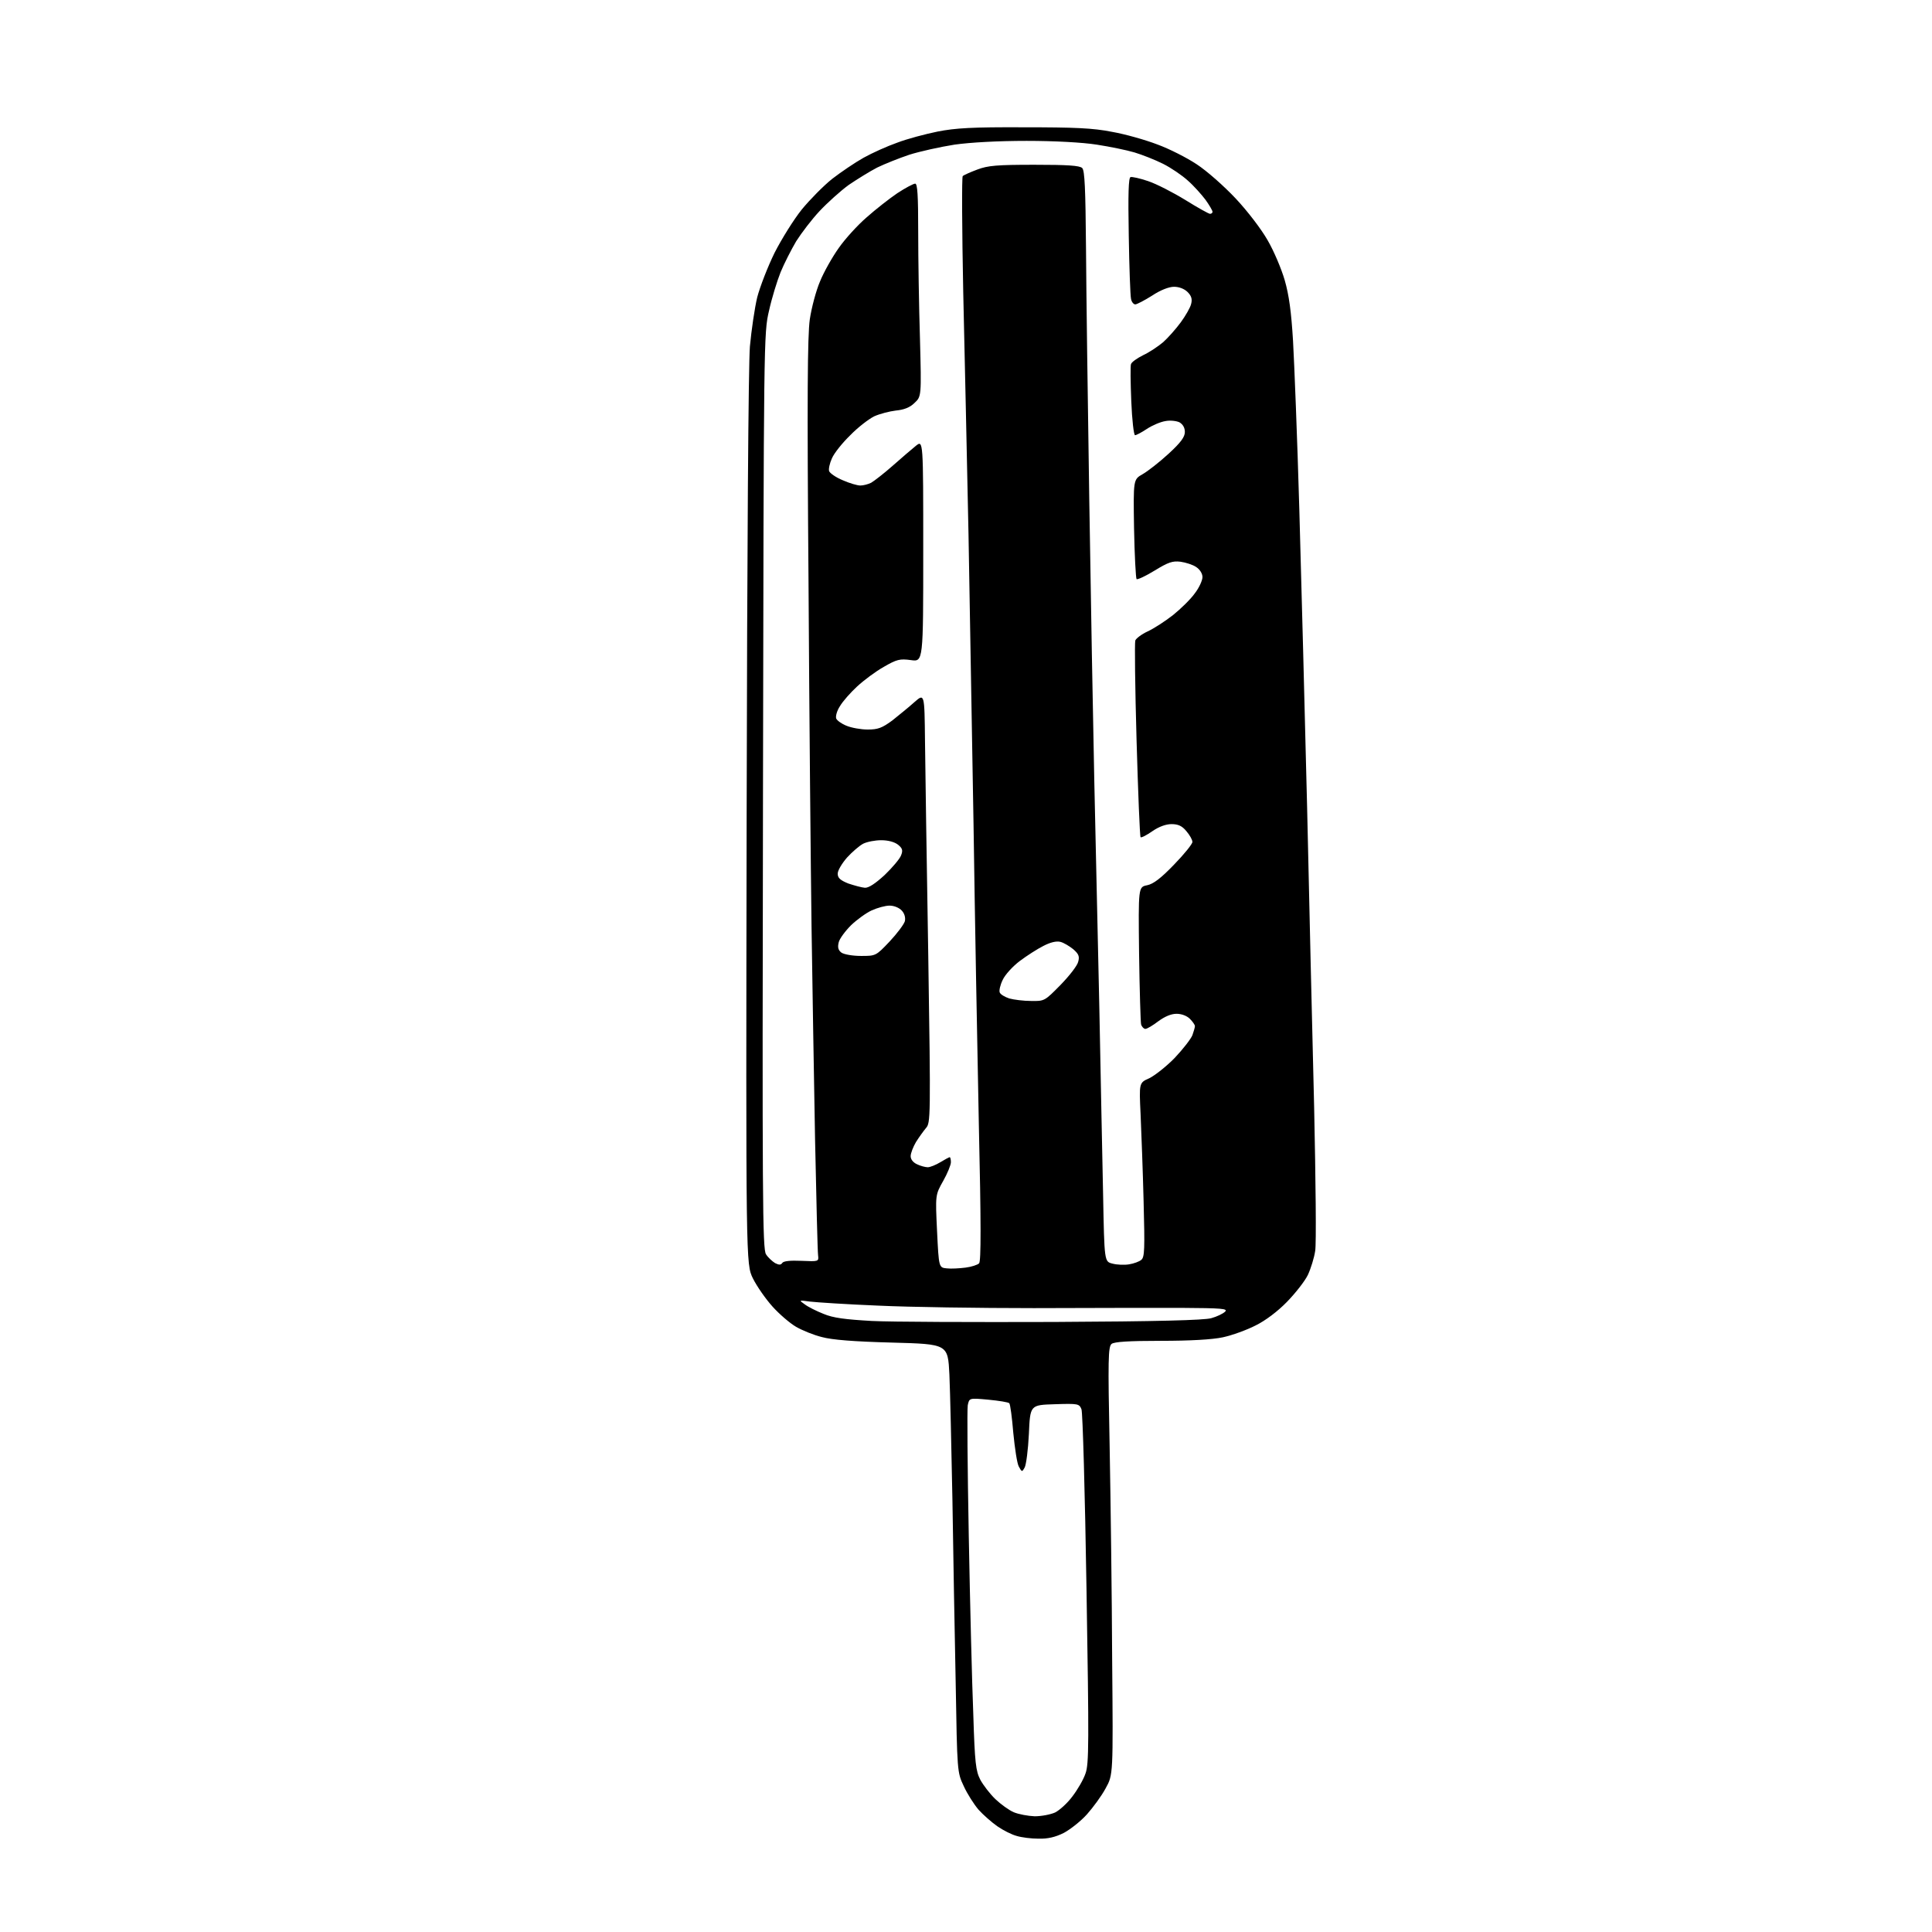 <?xml version="1.0" encoding="UTF-8" standalone="no"?>
<svg 
  version="1.1" 
  xmlns="http://www.w3.org/2000/svg" 
  xmlns:xlink="http://www.w3.org/1999/xlink" 
  xmlns:svg="http://www.w3.org/2000/svg"
  xmlns:rdf="http://www.w3.org/1999/02/22-rdf-syntax-ns#"
  xmlns:cc="http://creativecommons.org/ns#"
  xmlns:dc="http://purl.org/dc/elements/1.1/"
  viewBox="0 0 768 768"
  width="768"
  height="768"
>
<style>svg {background-color: white; }</style>"
<path stroke="none" fill="black" fill-rule="evenodd" d="M412.8,730.9C409.9,730.9 406.0,730.4 404.1,729.8C402.2,729.3 398.8,727.6 396.5,726.0C394.2,724.4 390.8,721.4 389.0,719.4C387.2,717.3 384.5,713.1 383.1,710.0C380.5,704.5 380.5,704.4 379.9,669.0C379.5,649.5 378.9,616.6 378.6,596.0C378.2,575.4 377.7,553.1 377.4,546.4C376.8,534.3 376.8,534.3 354.7,533.7C339.3,533.3 330.7,532.6 326.7,531.5C323.4,530.7 318.8,528.8 316.4,527.4C314.0,526.0 309.8,522.4 307.1,519.4C304.4,516.4 300.9,511.4 299.3,508.2C296.5,502.5 296.5,502.5 296.8,326.0C297.0,216.3 297.5,145.0 298.1,137.7C298.7,131.2 300.0,122.4 301.0,118.2C302.1,114.0 305.2,106.0 307.9,100.5C310.7,95.0 315.5,87.3 318.7,83.3C321.9,79.4 327.3,73.9 330.8,71.1C334.3,68.4 339.9,64.6 343.3,62.7C346.7,60.8 352.7,58.1 356.7,56.7C360.6,55.2 367.8,53.3 372.7,52.3C379.8,50.9 386.5,50.5 407.0,50.6C427.2,50.6 434.5,50.9 442.0,52.4C447.2,53.3 455.3,55.6 460.0,57.4C464.7,59.1 471.8,62.7 475.7,65.3C479.7,67.9 486.6,74.0 491.2,78.9C495.9,83.9 501.4,91.1 503.9,95.5C506.4,99.8 509.4,106.9 510.7,111.4C512.4,117.3 513.3,123.9 514.0,135.5C514.5,144.3 515.7,174.4 516.5,202.5C517.3,230.6 518.7,283.9 519.6,321.0C520.4,358.1 521.7,411.9 522.4,440.5C523.0,469.1 523.3,494.7 522.8,497.3C522.4,500.0 521.1,504.2 519.9,506.8C518.7,509.3 514.9,514.1 511.6,517.5C507.9,521.3 503.0,525.0 499.1,526.9C495.6,528.7 489.8,530.8 486.1,531.6C481.9,532.5 473.1,533.0 461.4,533.0C448.5,533.0 443.0,533.4 441.9,534.2C440.5,535.3 440.4,540.3 441.1,575.0C441.5,596.7 442.0,635.0 442.1,660.0C442.5,705.5 442.5,705.5 439.5,710.9C437.9,713.9 434.5,718.5 432.1,721.2C429.7,723.9 425.5,727.2 422.9,728.6C419.5,730.3 416.5,731.0 412.8,730.9zM411.3,722.0C414.0,722.0 417.6,721.3 419.4,720.5C421.2,719.6 424.3,716.8 426.3,714.1C428.3,711.5 430.7,707.4 431.5,705.0C432.9,701.2 432.9,692.8 431.9,631.6C431.3,593.6 430.4,561.5 429.9,560.2C429.0,558.0 428.6,557.9 419.3,558.2C409.5,558.5 409.5,558.5 409.0,570.0C408.7,576.3 407.9,582.4 407.3,583.4C406.3,585.2 406.2,585.2 405.0,583.0C404.3,581.8 403.4,575.7 402.8,569.6C402.3,563.5 401.6,558.2 401.2,557.8C400.8,557.4 397.1,556.8 392.9,556.4C385.3,555.7 385.3,555.7 384.7,558.6C384.4,560.2 384.6,583.5 385.1,610.5C385.6,637.5 386.4,669.4 386.9,681.5C387.5,701.0 387.9,704.0 389.7,707.5C390.9,709.7 393.6,713.2 395.7,715.2C397.8,717.2 401.1,719.6 403.0,720.4C404.9,721.2 408.7,721.9 411.3,722.0zM419.0,525.5C460.1,525.3 478.7,524.8 481.5,524.0C483.7,523.4 486.2,522.2 487.0,521.4C488.2,520.2 485.8,520.0 469.5,519.9C459.0,519.9 432.7,519.9 411.0,520.0C389.3,520.0 361.4,519.6 349.0,519.0C336.6,518.5 324.5,517.7 322.0,517.4C317.5,516.8 317.5,516.8 319.9,518.5C321.2,519.5 324.6,521.2 327.4,522.3C331.2,523.9 336.0,524.5 346.5,525.1C354.2,525.5 386.8,525.6 419.0,525.5zM383.8,503.9C386.2,503.6 388.6,502.8 389.2,502.2C390.0,501.4 390.0,486.1 389.1,446.8C388.5,416.9 387.5,363.5 387.0,328.0C386.4,292.5 385.5,240.6 385.0,212.5C384.4,184.4 383.5,141.1 382.9,116.1C382.4,91.1 382.3,70.4 382.7,70.0C383.1,69.6 385.8,68.4 388.5,67.4C392.7,65.8 396.3,65.5 411.2,65.5C424.3,65.5 429.2,65.8 430.2,66.8C431.2,67.8 431.5,75.1 431.7,98.3C431.8,114.9 432.4,160.0 433.0,198.5C433.6,237.0 434.5,287.4 435.0,310.5C435.5,333.6 436.4,374.1 437.0,400.5C437.5,426.9 438.2,460.4 438.5,475.0C439.0,501.5 439.0,501.5 442.2,502.3C444.0,502.8 447.0,502.9 448.8,502.6C450.7,502.3 452.9,501.5 453.7,500.8C455.0,499.7 455.1,496.6 454.6,477.5C454.3,465.4 453.7,449.9 453.4,442.9C452.8,430.4 452.8,430.4 456.9,428.6C459.1,427.5 463.7,423.9 467.0,420.5C470.3,417.0 473.4,413.0 474.0,411.5C474.5,410.1 475.0,408.4 475.0,407.9C475.0,407.4 474.1,406.1 473.0,405.0C471.8,403.8 469.7,403.0 467.7,403.0C465.5,403.0 463.0,404.1 460.4,406.0C458.3,407.6 456.0,409.0 455.3,409.0C454.7,409.0 453.9,408.2 453.6,407.2C453.4,406.3 453.0,393.6 452.8,379.0C452.5,352.6 452.5,352.6 456.0,351.9C458.5,351.4 461.5,349.1 466.7,343.7C470.7,339.6 474.0,335.5 474.0,334.7C474.0,333.8 472.9,331.9 471.6,330.4C469.9,328.3 468.3,327.6 465.7,327.6C463.5,327.6 460.7,328.6 458.1,330.4C455.8,332.0 453.7,333.1 453.4,332.8C453.1,332.5 452.4,315.1 451.8,294.2C451.2,273.3 451.0,255.5 451.3,254.6C451.6,253.8 453.8,252.1 456.2,251.0C458.6,249.9 463.1,247.0 466.3,244.5C469.4,242.0 473.4,238.1 475.0,235.8C476.7,233.6 478.0,230.7 478.0,229.4C478.0,228.0 477.0,226.4 475.5,225.4C474.2,224.5 471.4,223.6 469.3,223.3C466.1,222.9 464.4,223.5 459.0,226.8C455.4,229.0 452.2,230.5 451.8,230.2C451.5,229.8 451.0,220.7 450.8,210.0C450.5,190.6 450.5,190.6 454.2,188.5C456.3,187.3 460.9,183.7 464.5,180.4C469.4,175.9 471.0,173.7 471.0,171.7C471.0,170.0 470.2,168.7 468.9,167.9C467.7,167.3 465.1,167.0 463.2,167.4C461.3,167.7 458.0,169.1 455.9,170.5C453.8,171.9 451.7,173.0 451.2,173.0C450.7,173.0 450.0,166.9 449.7,159.5C449.4,152.0 449.3,145.4 449.6,144.7C449.9,143.9 452.0,142.4 454.4,141.2C456.8,140.1 460.4,137.7 462.4,136.0C464.3,134.3 467.5,130.7 469.4,128.1C471.3,125.5 473.2,122.2 473.5,120.8C474.0,118.9 473.6,117.6 472.1,116.1C470.8,114.8 468.7,114.0 466.7,114.0C464.7,114.0 461.3,115.3 458.0,117.5C455.0,119.4 451.9,121.0 451.3,121.0C450.6,121.0 449.8,120.0 449.6,118.8C449.3,117.5 448.9,106.2 448.7,93.7C448.4,77.0 448.6,70.7 449.4,70.4C450.0,70.2 453.2,70.9 456.4,72.0C459.7,73.1 466.3,76.5 471.2,79.5C476.0,82.5 480.5,85.0 481.0,85.0C481.6,85.0 482.0,84.6 482.0,84.2C482.0,83.7 480.7,81.5 479.2,79.4C477.6,77.3 474.5,73.8 472.2,71.8C469.9,69.7 465.5,66.7 462.3,65.1C459.1,63.5 454.0,61.5 451.0,60.6C448.0,59.7 441.2,58.3 436.0,57.5C430.3,56.6 419.1,56.0 408.1,56.0C396.7,56.0 385.8,56.6 379.4,57.5C373.7,58.4 365.6,60.2 361.5,61.5C357.3,62.9 351.6,65.2 348.7,66.6C345.8,68.1 340.8,71.2 337.4,73.5C334.1,75.9 328.9,80.6 325.8,83.9C322.7,87.2 318.6,92.6 316.5,95.9C314.5,99.3 311.7,104.8 310.3,108.2C308.9,111.7 306.8,118.5 305.7,123.5C303.6,132.4 303.6,134.2 303.3,314.4C303.0,476.6 303.1,496.5 304.5,498.6C305.3,499.9 307.0,501.4 308.1,502.1C309.7,502.9 310.4,502.9 311.0,502.0C311.5,501.3 314.1,501.0 318.6,501.2C325.4,501.5 325.5,501.5 325.2,499.0C325.0,497.6 324.5,476.9 324.0,453.0C323.6,429.1 322.9,391.1 322.6,368.5C322.3,345.9 321.7,284.3 321.4,231.5C320.8,157.5 321.0,133.5 321.9,127.0C322.6,122.3 324.4,115.5 326.0,111.8C327.5,108.1 330.9,102.1 333.4,98.6C335.9,95.0 340.9,89.5 344.5,86.4C348.1,83.2 353.6,78.9 356.7,76.8C359.9,74.7 363.1,73.0 363.8,73.0C364.7,73.0 365.0,77.5 365.0,92.2C365.0,102.8 365.3,121.9 365.7,134.6C366.3,157.6 366.3,157.6 363.5,160.2C361.7,162.0 359.3,162.9 356.1,163.2C353.6,163.5 349.7,164.5 347.5,165.5C345.3,166.6 341.0,169.9 338.0,173.0C334.9,176.0 331.6,180.1 330.7,182.2C329.8,184.2 329.3,186.5 329.6,187.3C329.9,188.1 332.3,189.8 335.0,190.9C337.7,192.1 340.8,193.0 342.0,193.0C343.2,193.0 345.1,192.5 346.3,191.9C347.5,191.2 351.4,188.2 354.9,185.1C358.4,182.0 362.5,178.5 364.1,177.2C367.0,174.9 367.0,174.9 367.0,219.0C367.0,263.1 367.0,263.1 362.1,262.4C357.7,261.8 356.5,262.1 351.3,265.1C348.1,266.9 343.4,270.4 340.7,272.9C338.1,275.3 335.0,278.8 333.9,280.7C332.7,282.5 332.1,284.7 332.4,285.6C332.7,286.4 334.5,287.7 336.5,288.5C338.4,289.3 342.2,290.0 344.9,290.0C349.0,290.0 350.6,289.4 354.7,286.4C357.3,284.3 361.3,281.1 363.5,279.1C367.5,275.6 367.5,275.6 367.7,294.5C367.8,305.0 368.4,343.4 369.0,379.9C370.0,444.5 369.9,446.4 368.1,448.4C367.1,449.6 365.3,452.1 364.1,454.0C363.0,455.9 362.0,458.4 362.0,459.6C362.0,460.9 363.0,462.1 364.5,462.8C365.9,463.5 367.9,464.0 368.8,464.0C369.7,464.0 372.0,463.1 373.8,462.0C375.6,460.9 377.3,460.0 377.5,460.0C377.8,460.0 378.0,460.9 378.0,462.0C378.0,463.1 376.6,466.5 374.9,469.5C371.8,475.0 371.8,475.0 372.5,489.5C373.2,503.9 373.2,503.9 376.4,504.2C378.1,504.4 381.4,504.2 383.8,503.9zM409.9,397.9C415.2,398.0 415.3,397.9 421.6,391.5C425.1,387.9 428.3,383.8 428.6,382.3C429.2,380.2 428.8,379.2 426.6,377.3C425.1,376.1 422.8,374.7 421.5,374.4C419.9,374.0 417.5,374.6 414.8,376.0C412.4,377.2 408.2,379.9 405.4,382.0C402.6,384.1 399.5,387.5 398.6,389.5C397.6,391.5 397.1,393.8 397.4,394.5C397.7,395.3 399.4,396.3 401.2,396.9C403.0,397.4 406.9,397.9 409.9,397.9zM342.3,380.0C348.1,380.0 348.2,380.0 353.6,374.3C356.6,371.1 359.3,367.5 359.7,366.2C360.0,364.8 359.6,363.2 358.5,362.0C357.4,360.8 355.4,360.0 353.6,360.0C351.9,360.0 348.7,360.9 346.5,361.9C344.3,362.9 340.6,365.6 338.3,367.8C336.0,370.1 333.7,373.2 333.4,374.6C332.9,376.6 333.2,377.7 334.5,378.7C335.6,379.4 338.9,380.0 342.3,380.0zM343.8,352.9C345.3,353.0 348.0,351.2 351.7,347.8C354.7,344.9 357.7,341.4 358.2,340.0C359.0,338.0 358.7,337.2 357.0,335.8C355.6,334.7 353.1,334.0 350.3,334.0C347.9,334.0 344.7,334.6 343.1,335.4C341.6,336.2 338.7,338.7 336.7,340.9C334.7,343.2 333.0,346.0 333.0,347.3C333.0,349.0 334.0,349.9 337.2,351.2C339.6,352.0 342.5,352.8 343.8,352.9z" />

</svg>